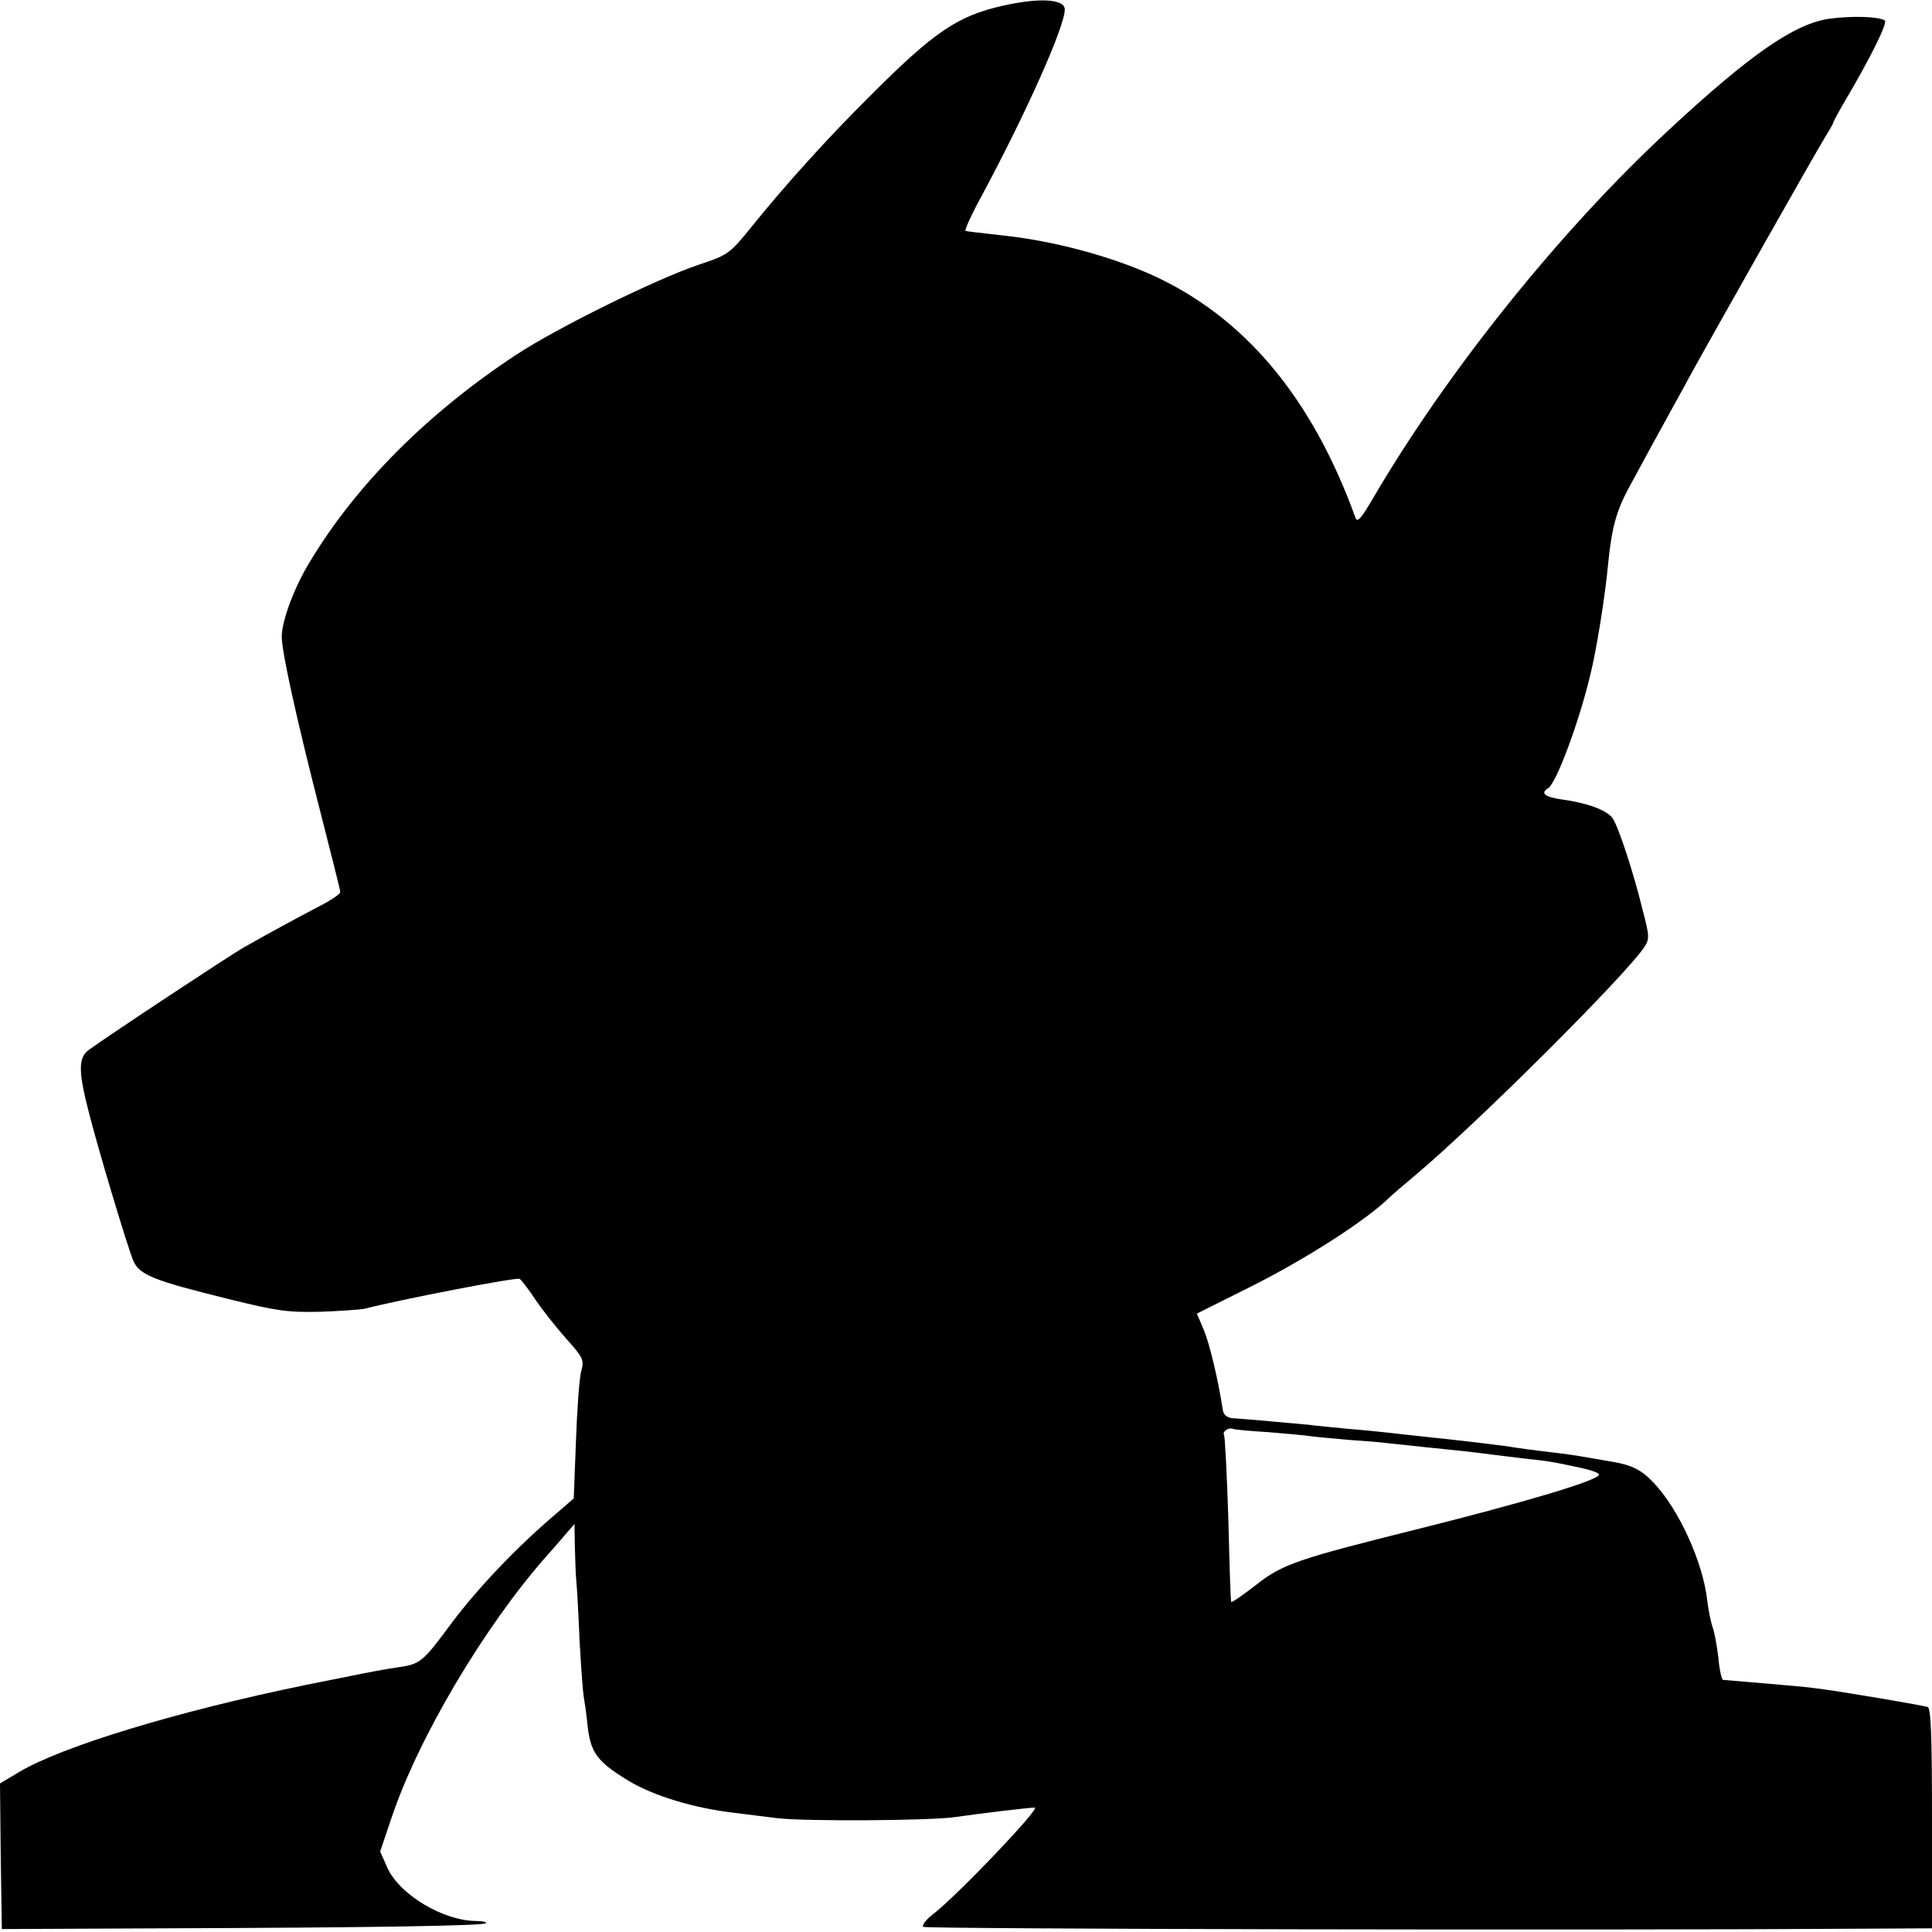 <?xml version="1.0" standalone="no"?>
<!DOCTYPE svg PUBLIC "-//W3C//DTD SVG 20010904//EN"
 "http://www.w3.org/TR/2001/REC-SVG-20010904/DTD/svg10.dtd">
<svg version="1.0" xmlns="http://www.w3.org/2000/svg"
 width="528pt" height="528pt" viewBox="0 0 528 528"
 preserveAspectRatio="xMidYMid meet">
<g transform="translate(0,528) scale(0.1,-0.1)"
fill="#000000" stroke="none">
<path d="M2739 5264 c-123 -28 -187 -72 -359 -244 -119 -118 -237 -249 -327
-361 -60 -74 -64 -76 -145 -103 -115 -39 -384 -171 -498 -246 -241 -159 -436
-354 -563 -565 -43 -70 -77 -162 -77 -205 0 -42 41 -227 105 -477 30 -117 55
-216 55 -221 0 -5 -26 -23 -58 -39 -59 -31 -137 -73 -207 -113 -34 -19 -358
-233 -422 -279 -29 -21 -29 -58 -2 -164 26 -104 106 -370 123 -412 17 -39 53
-54 260 -105 133 -33 163 -37 251 -35 55 2 109 6 120 8 101 26 417 87 425 82
5 -3 25 -29 44 -58 20 -29 57 -76 84 -106 46 -52 49 -57 40 -90 -5 -20 -11
-106 -14 -191 l-6 -155 -46 -40 c-110 -93 -216 -205 -288 -301 -80 -108 -85
-112 -149 -121 -22 -3 -83 -14 -135 -25 -52 -10 -104 -21 -115 -23 -351 -72
-666 -168 -783 -238 l-52 -31 2 -199 3 -199 440 2 c578 2 875 7 883 14 3 3 -8
6 -25 6 -91 0 -212 72 -245 147 l-19 43 31 92 c73 218 254 524 426 718 13 14
34 39 48 55 l26 30 1 -60 c1 -33 2 -76 4 -95 2 -19 6 -93 9 -165 4 -71 9 -139
11 -150 2 -11 7 -44 10 -73 8 -82 25 -105 113 -159 69 -41 176 -74 287 -87 28
-4 81 -10 120 -15 77 -9 415 -7 485 3 68 10 203 26 218 26 17 0 -211 -240
-280 -293 -18 -14 -29 -29 -25 -33 6 -6 1841 -10 2570 -5 l187 1 0 300 c0 232
-3 302 -12 305 -12 4 -210 38 -290 49 -20 3 -67 8 -105 11 -77 7 -155 13 -164
14 -4 1 -10 28 -13 62 -4 33 -11 71 -16 83 -4 13 -11 44 -14 70 -11 105 -78
252 -147 324 -33 35 -59 48 -112 57 -18 3 -57 10 -87 15 -30 5 -77 11 -105 14
-27 3 -61 8 -75 10 -26 5 -162 21 -260 31 -30 3 -71 8 -90 10 -19 2 -66 7
-105 10 -38 4 -87 8 -107 11 -44 4 -173 16 -208 18 -16 1 -26 9 -28 22 -13 84
-36 181 -52 219 l-19 45 142 71 c158 79 324 186 387 249 3 3 34 30 70 60 170
143 574 546 624 622 14 21 14 30 -4 98 -27 111 -68 233 -83 254 -16 22 -70 42
-138 51 -48 7 -60 17 -38 31 22 13 84 179 115 309 17 67 41 217 49 305 10 98
22 142 55 204 50 93 86 158 114 209 14 26 38 68 52 95 76 138 350 622 370 654
13 21 24 40 24 42 0 3 14 29 31 58 70 118 119 217 110 222 -17 11 -89 13 -150
5 -96 -13 -217 -97 -440 -304 -296 -274 -604 -658 -807 -1004 -35 -60 -45 -71
-50 -55 -119 329 -305 550 -559 664 -115 51 -264 91 -400 106 -78 9 -99 11
-106 13 -4 0 15 43 43 94 125 233 228 465 228 511 0 29 -69 33 -171 10z m728
-3898 c50 -4 102 -9 115 -11 13 -2 59 -6 103 -10 44 -3 96 -7 115 -10 19 -2
62 -6 95 -10 70 -7 138 -14 180 -20 17 -2 57 -7 90 -11 67 -7 78 -9 153 -25
28 -6 52 -14 52 -19 0 -15 -196 -74 -500 -150 -325 -81 -366 -95 -438 -152
-35 -27 -65 -48 -67 -46 -2 2 -5 103 -8 226 -4 122 -9 226 -12 231 -5 9 14 21
25 16 3 -2 46 -6 97 -9z"/>
</g>
</svg>
